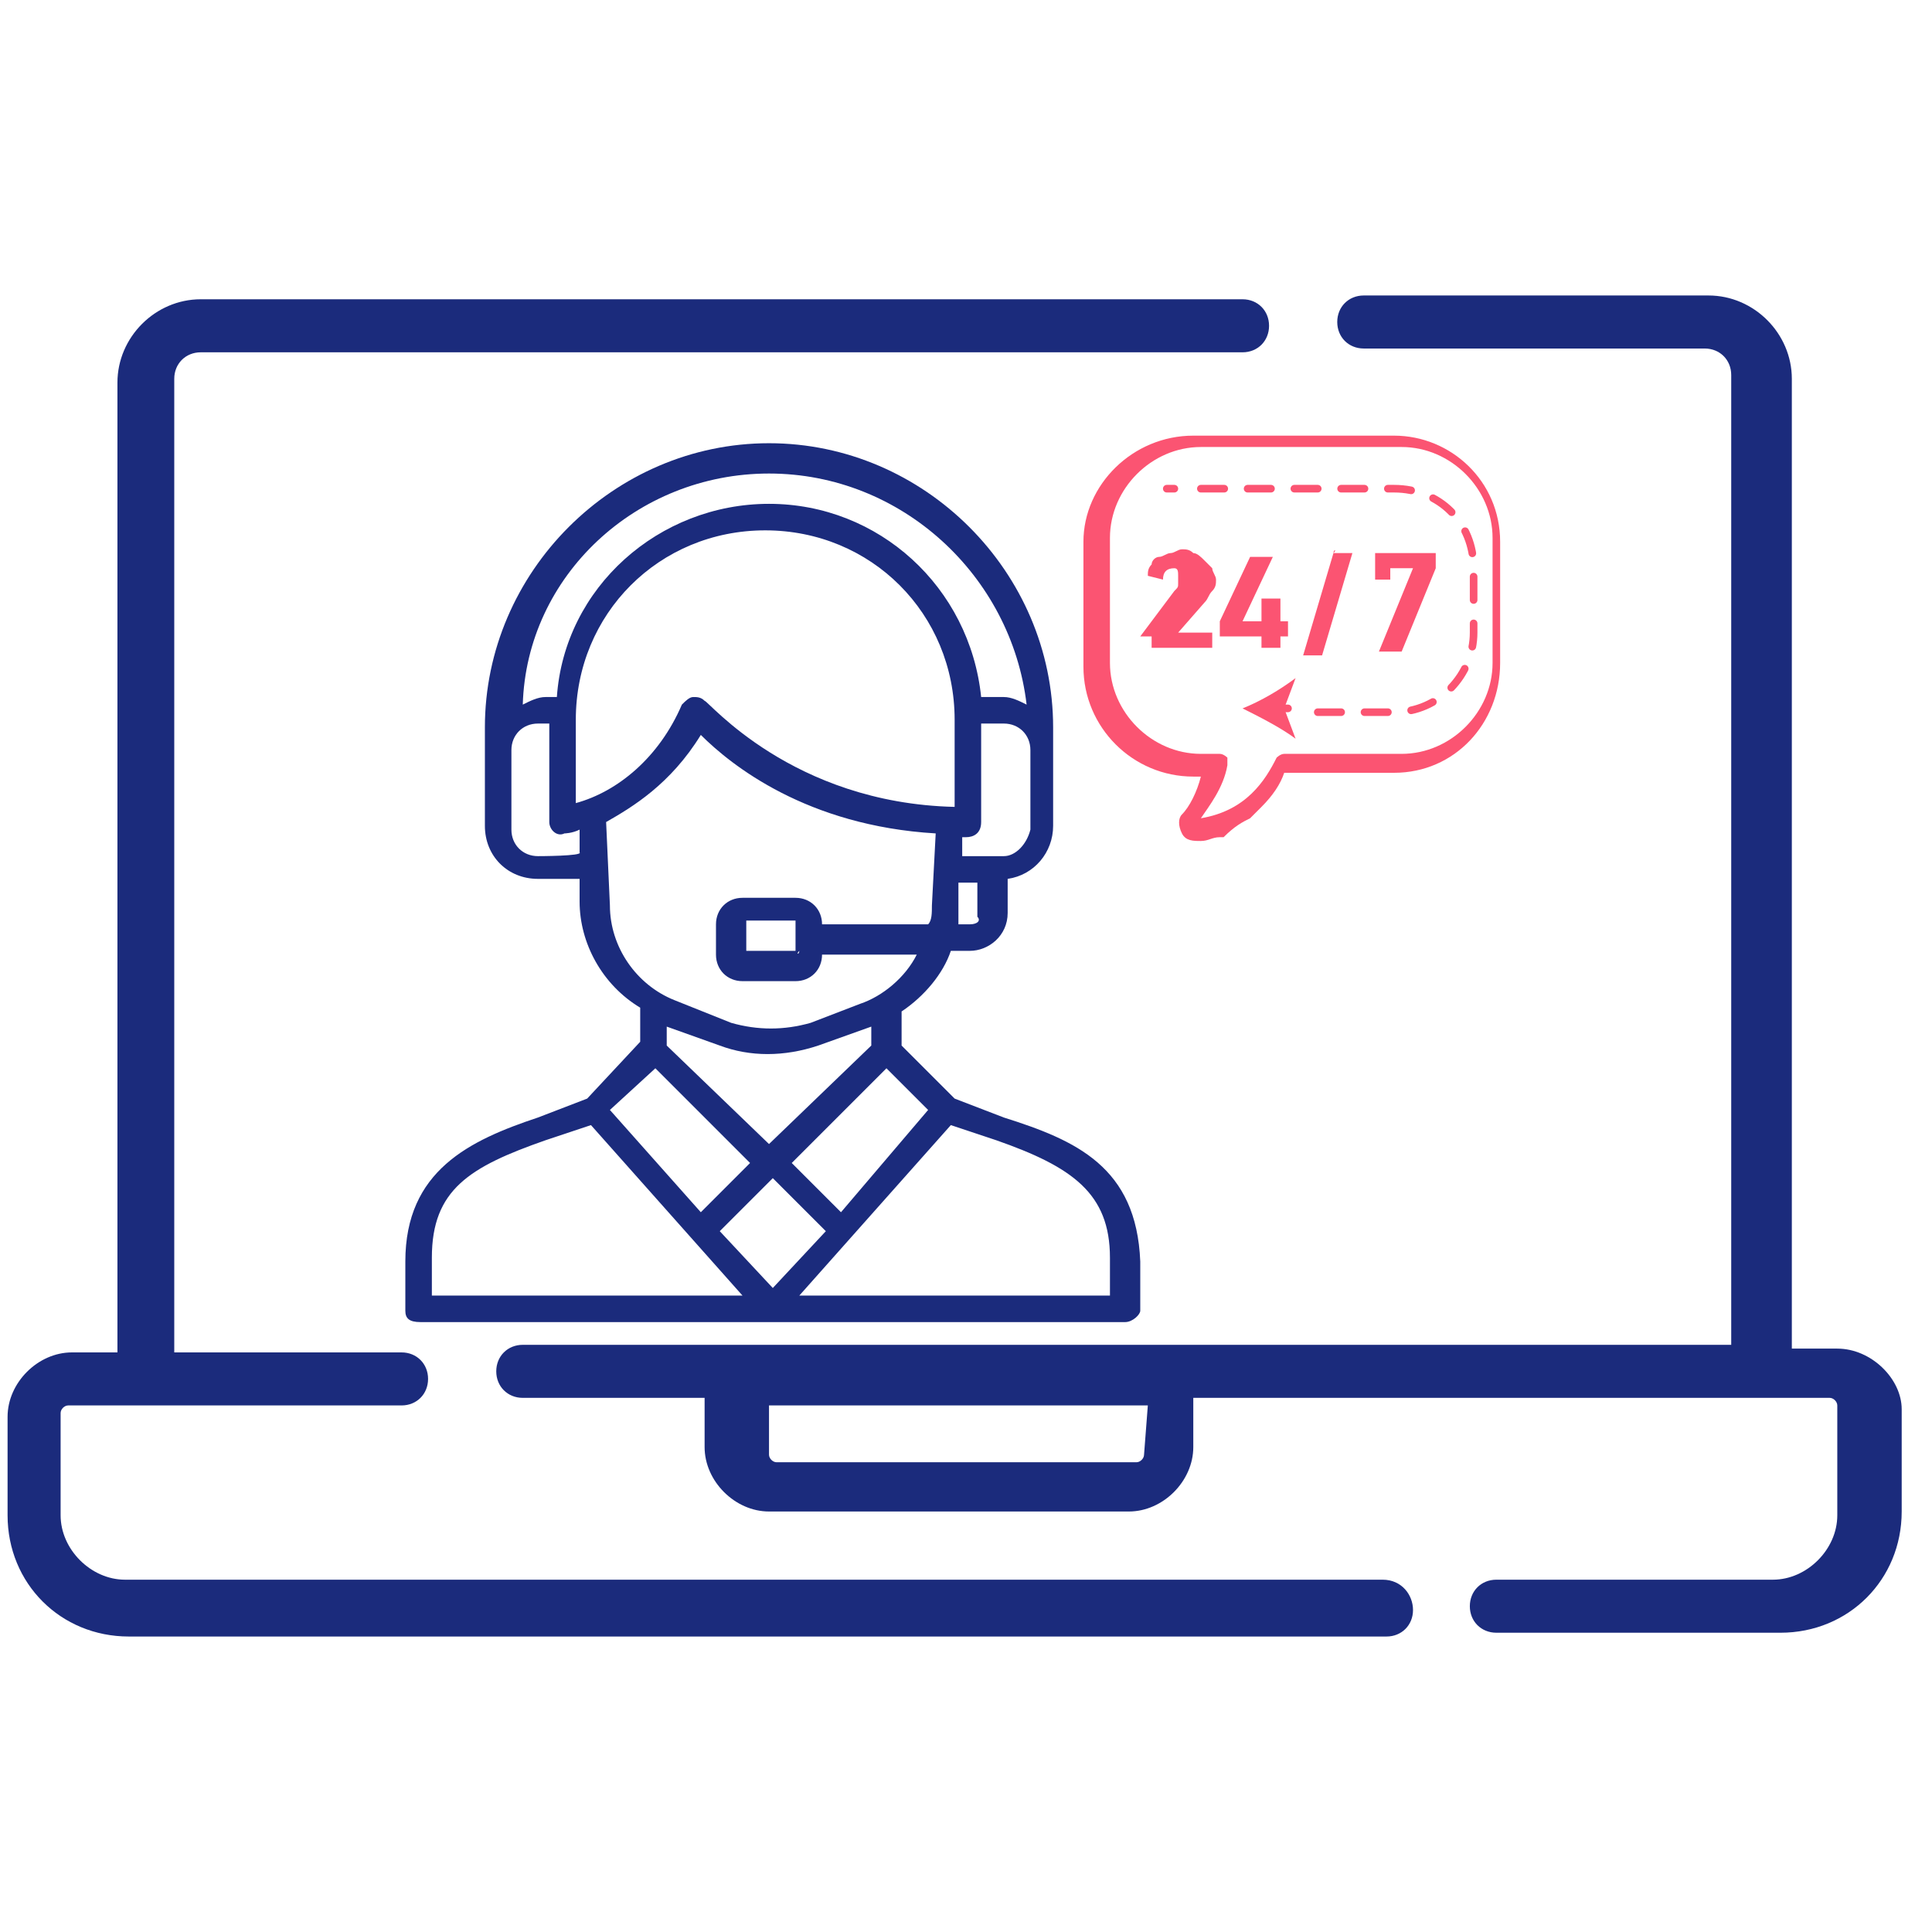 <?xml version="1.0" encoding="utf-8"?>
<!-- Generator: Adobe Illustrator 26.1.0, SVG Export Plug-In . SVG Version: 6.00 Build 0)  -->
<svg version="1.1" id="Layer_1" xmlns="http://www.w3.org/2000/svg" xmlns:xlink="http://www.w3.org/1999/xlink" x="0px" y="0px"
	 viewBox="0 0 51 51" style="enable-background:new 0 0 51 51;" xml:space="preserve">
<style type="text/css">
	.st0{fill:#1B2B7C;}
	.st1{fill:#FB5472;}
	.st2{fill:none;}
	.st3{enable-background:new    ;}
	.st4{fill:none;stroke:#FB5472;stroke-width:0.201;stroke-linecap:round;stroke-linejoin:round;}
	.st5{fill:none;stroke:#FB5472;stroke-width:0.201;stroke-linecap:round;stroke-linejoin:round;stroke-dasharray:0.617,0.617;}
</style>
<g>
	<g>
		<path class="st0" d="M26.5,29.5L25.2,29l-1.4-1.4v-0.9c0.6-0.4,1.1-1,1.3-1.6h0.5c0.5,0,1-0.4,1-1v-0.9c0.7-0.1,1.2-0.7,1.2-1.4
			v-2.1v0v-0.5c0-4.1-3.4-7.5-7.5-7.5s-7.5,3.4-7.5,7.5v1.4l0,0v1.2c0,0.8,0.6,1.4,1.4,1.4h1.1l0,0.6c0,1.1,0.6,2.2,1.6,2.8v0.9
			L15.5,29l-1.3,0.5c-1.8,0.6-3.5,1.4-3.5,3.8v1.3c0,0.2,0.1,0.3,0.4,0.3c2.1,0,16.5,0,18.6,0c0.2,0,0.4-0.2,0.4-0.3v-1.3
			C30,30.8,28.4,30.1,26.5,29.5z M24.5,29.3L22.2,32l-1.3-1.3l2.5-2.5L24.5,29.3z M17.6,27.1l1.4,0.5c0.8,0.3,1.7,0.3,2.6,0l1.4-0.5
			v0.5l-2.7,2.6l-2.7-2.6L17.6,27.1L17.6,27.1z M20.4,31.1l1.4,1.4L20.4,34L19,32.5L20.4,31.1z M15.2,21.2V19c0-2.8,2.2-5,5-5
			s5,2.2,5,5v2.3c-4.3-0.1-6.5-2.8-6.6-2.8c-0.1-0.1-0.2-0.1-0.3-0.1c-0.1,0-0.2,0.1-0.3,0.2C17.4,20,16.3,20.9,15.2,21.2z
			 M25.6,24.4h-0.3c0-0.2,0-0.3,0-0.5l0-0.6h0.5v0.9C25.9,24.3,25.8,24.4,25.6,24.4z M26.5,22.6c0,0-1.1,0-1.1,0l0-0.5
			c0,0,0.1,0,0.1,0c0.2,0,0.4-0.1,0.4-0.4v-2.6h0.6c0.4,0,0.7,0.3,0.7,0.7v1.1c0,0,0,0,0,0v1C27.1,22.3,26.8,22.6,26.5,22.6z
			 M20.3,12.5c3.5,0,6.4,2.7,6.8,6.1c-0.2-0.1-0.4-0.2-0.6-0.2h-0.6c-0.3-2.9-2.7-5.1-5.6-5.1s-5.4,2.2-5.6,5.1h-0.3
			c-0.2,0-0.4,0.1-0.6,0.2C13.9,15.2,16.8,12.5,20.3,12.5z M14.2,22.6c-0.4,0-0.7-0.3-0.7-0.7v-2.1c0-0.4,0.3-0.7,0.7-0.7h0.3v2.6
			c0,0.2,0.2,0.4,0.4,0.3c0,0,0.2,0,0.4-0.1l0,0.6C15.4,22.6,14.2,22.6,14.2,22.6z M16.1,23.9c0,0-0.1-2.2-0.1-2.2
			c0.7-0.4,1.7-1,2.5-2.3c0.8,0.8,2.8,2.4,6.2,2.6l-0.1,1.9c0,0.2,0,0.4-0.1,0.5h-2.8v0c0-0.4-0.3-0.7-0.7-0.7h-1.4
			c-0.4,0-0.7,0.3-0.7,0.7v0.8c0,0.4,0.3,0.7,0.7,0.7H21c0.4,0,0.7-0.3,0.7-0.7v0h2.5c-0.3,0.6-0.9,1.1-1.5,1.3L21.4,27
			c-0.7,0.2-1.4,0.2-2.1,0l-1.5-0.6C16.8,26,16.1,25,16.1,23.9z M21.1,25.1C21.1,25.2,21,25.2,21.1,25.1l-1.4,0c0,0,0,0,0,0v-0.8
			c0,0,0,0,0,0H21c0,0,0,0,0,0V25.1z M17.3,28.2l2.5,2.5L18.5,32l-2.4-2.7L17.3,28.2z M11.4,33.2c0-1.8,1-2.4,3-3.1l1.2-0.4l4,4.5
			h-8.2V33.2z M29.3,34.2h-8.2l4-4.5l1.2,0.4c2,0.7,3,1.4,3,3.1V34.2z"/>
		<g>
			<path class="st1" d="M31.7,21.6c0.2-0.3,0.6-0.8,0.7-1.4c0-0.1,0-0.1,0-0.2c0,0-0.1-0.1-0.2-0.1h-0.5c-1.3,0-2.4-1.1-2.4-2.4
				v-3.3c0-1.3,1.1-2.4,2.4-2.4h5.3c1.3,0,2.4,1.1,2.4,2.4v3.3c0,1.3-1.1,2.4-2.4,2.4h-3.1c-0.1,0-0.2,0.1-0.2,0.1
				C33.4,20.6,32.9,21.4,31.7,21.6z M33,21.6c0.1-0.1,0.2-0.2,0.3-0.3c0.3-0.3,0.5-0.6,0.6-0.9h2.9c1.6,0,2.8-1.3,2.8-2.9v-3.2
				c0-1.6-1.3-2.8-2.8-2.8h-5.3c-1.6,0-2.9,1.3-2.9,2.8v3.3c0,1.6,1.3,2.9,2.9,2.9h0.2c-0.1,0.4-0.3,0.8-0.5,1
				c-0.1,0.1-0.1,0.3,0,0.5s0.3,0.2,0.5,0.2c0.2,0,0.3-0.1,0.5-0.1c0,0,0,0,0.1,0C32.6,21.8,32.8,21.7,33,21.6
				C33,21.6,33,21.6,33,21.6z"/>
		</g>
		<rect x="29.9" y="14.6" class="st2" width="8.2" height="2.8"/>
		<g class="st3">
			<path class="st1" d="M30.1,16.8C30.1,16.8,30.1,16.8,30.1,16.8l0.9-1.2c0.1-0.1,0.1-0.1,0.1-0.2c0-0.1,0-0.1,0-0.2
				c0-0.1,0-0.2-0.1-0.2S31,15,31,15c-0.2,0-0.3,0.1-0.3,0.3c0,0,0,0,0,0l-0.4-0.1c0,0,0,0,0,0c0-0.1,0-0.2,0.1-0.3
				c0-0.1,0.1-0.2,0.2-0.2s0.2-0.1,0.3-0.1c0.1,0,0.2-0.1,0.3-0.1c0.1,0,0.2,0,0.3,0.1c0.1,0,0.2,0.1,0.3,0.2
				c0.1,0.1,0.1,0.1,0.2,0.2c0,0.1,0.1,0.2,0.1,0.3c0,0.1,0,0.2-0.1,0.3s-0.1,0.2-0.2,0.3l-0.7,0.8v0h0.9c0,0,0,0,0,0v0.4
				c0,0,0,0,0,0h-1.6c0,0,0,0,0,0V16.8z"/>
			<path class="st1" d="M32.2,16.8v-0.4c0,0,0,0,0,0l0.8-1.7c0,0,0,0,0.1,0h0.5c0,0,0,0,0,0l-0.8,1.7v0h0.5c0,0,0,0,0,0v-0.6
				c0,0,0,0,0,0h0.5c0,0,0,0,0,0v0.6c0,0,0,0,0,0H34c0,0,0,0,0,0v0.4c0,0,0,0,0,0h-0.2c0,0,0,0,0,0v0.3c0,0,0,0,0,0h-0.5
				c0,0,0,0,0,0v-0.3c0,0,0,0,0,0L32.2,16.8C32.2,16.8,32.2,16.8,32.2,16.8z"/>
			<path class="st1" d="M35.2,14.6C35.2,14.5,35.3,14.5,35.2,14.6l0.5,0c0,0,0,0,0,0l-0.8,2.7c0,0,0,0-0.1,0h-0.4c0,0,0,0,0,0
				L35.2,14.6z"/>
			<path class="st1" d="M37.3,15L37.3,15l-0.6,0c0,0,0,0,0,0v0.3c0,0,0,0,0,0h-0.4c0,0,0,0,0,0v-0.7c0,0,0,0,0,0h1.6c0,0,0,0,0,0V15
				c0,0,0,0,0,0L37,17.2c0,0,0,0-0.1,0h-0.5c0,0,0,0,0,0L37.3,15z"/>
		</g>
		<g>
			<g>
				<line class="st4" x1="30.8" y1="12.9" x2="31" y2="12.9"/>
				<path class="st5" d="M31.7,12.9h5.1c1.2,0,2.1,0.9,2.1,2.1v1.7c0,1.1-0.9,2.1-2.1,2.1h-2.4"/>
				<line class="st4" x1="34" y1="18.7" x2="33.7" y2="18.7"/>
				<g>
					<path class="st1" d="M32.8,18.7c0.5-0.2,1-0.5,1.4-0.8l-0.3,0.8l0.3,0.8C33.8,19.2,33.2,18.9,32.8,18.7z"/>
				</g>
			</g>
		</g>
	</g>
</g>
<g>
	<path class="st0" d="M48.5,35.6h-1.2V10c0-1.2-1-2.2-2.2-2.2h-9.1c-0.4,0-0.7,0.3-0.7,0.7c0,0.4,0.3,0.7,0.7,0.7H45
		c0.4,0,0.7,0.3,0.7,0.7v25.6H13.8c-0.4,0-0.7,0.3-0.7,0.7c0,0.4,0.3,0.7,0.7,0.7h4.8v1.3c0,0.9,0.8,1.7,1.7,1.7h9.5
		c0.9,0,1.7-0.8,1.7-1.7v-1.3h16.8c0.1,0,0.2,0.1,0.2,0.2V40c0,0.9-0.8,1.7-1.7,1.7h-7.3c-0.4,0-0.7,0.3-0.7,0.7
		c0,0.4,0.3,0.7,0.7,0.7H47c1.8,0,3.2-1.4,3.2-3.2v-2.7C50.2,36.4,49.4,35.6,48.5,35.6z M30.2,38.4c0,0.1-0.1,0.2-0.2,0.2h-9.5
		c-0.1,0-0.2-0.1-0.2-0.2v-1.3h10L30.2,38.4L30.2,38.4z"/>
	<path class="st0" d="M36.5,41.7H3.3c-0.9,0-1.7-0.8-1.7-1.7v-2.7c0-0.1,0.1-0.2,0.2-0.2h8.8c0.4,0,0.7-0.3,0.7-0.7
		c0-0.4-0.3-0.7-0.7-0.7H4.6V10c0-0.4,0.3-0.7,0.7-0.7h27.5c0.4,0,0.7-0.3,0.7-0.7s-0.3-0.7-0.7-0.7H5.3c-1.2,0-2.2,1-2.2,2.2v25.6
		H1.9c-0.9,0-1.7,0.8-1.7,1.7V40c0,1.8,1.4,3.2,3.2,3.2h33.2c0.4,0,0.7-0.3,0.7-0.7S37,41.7,36.5,41.7z"/>
</g>
</svg>

